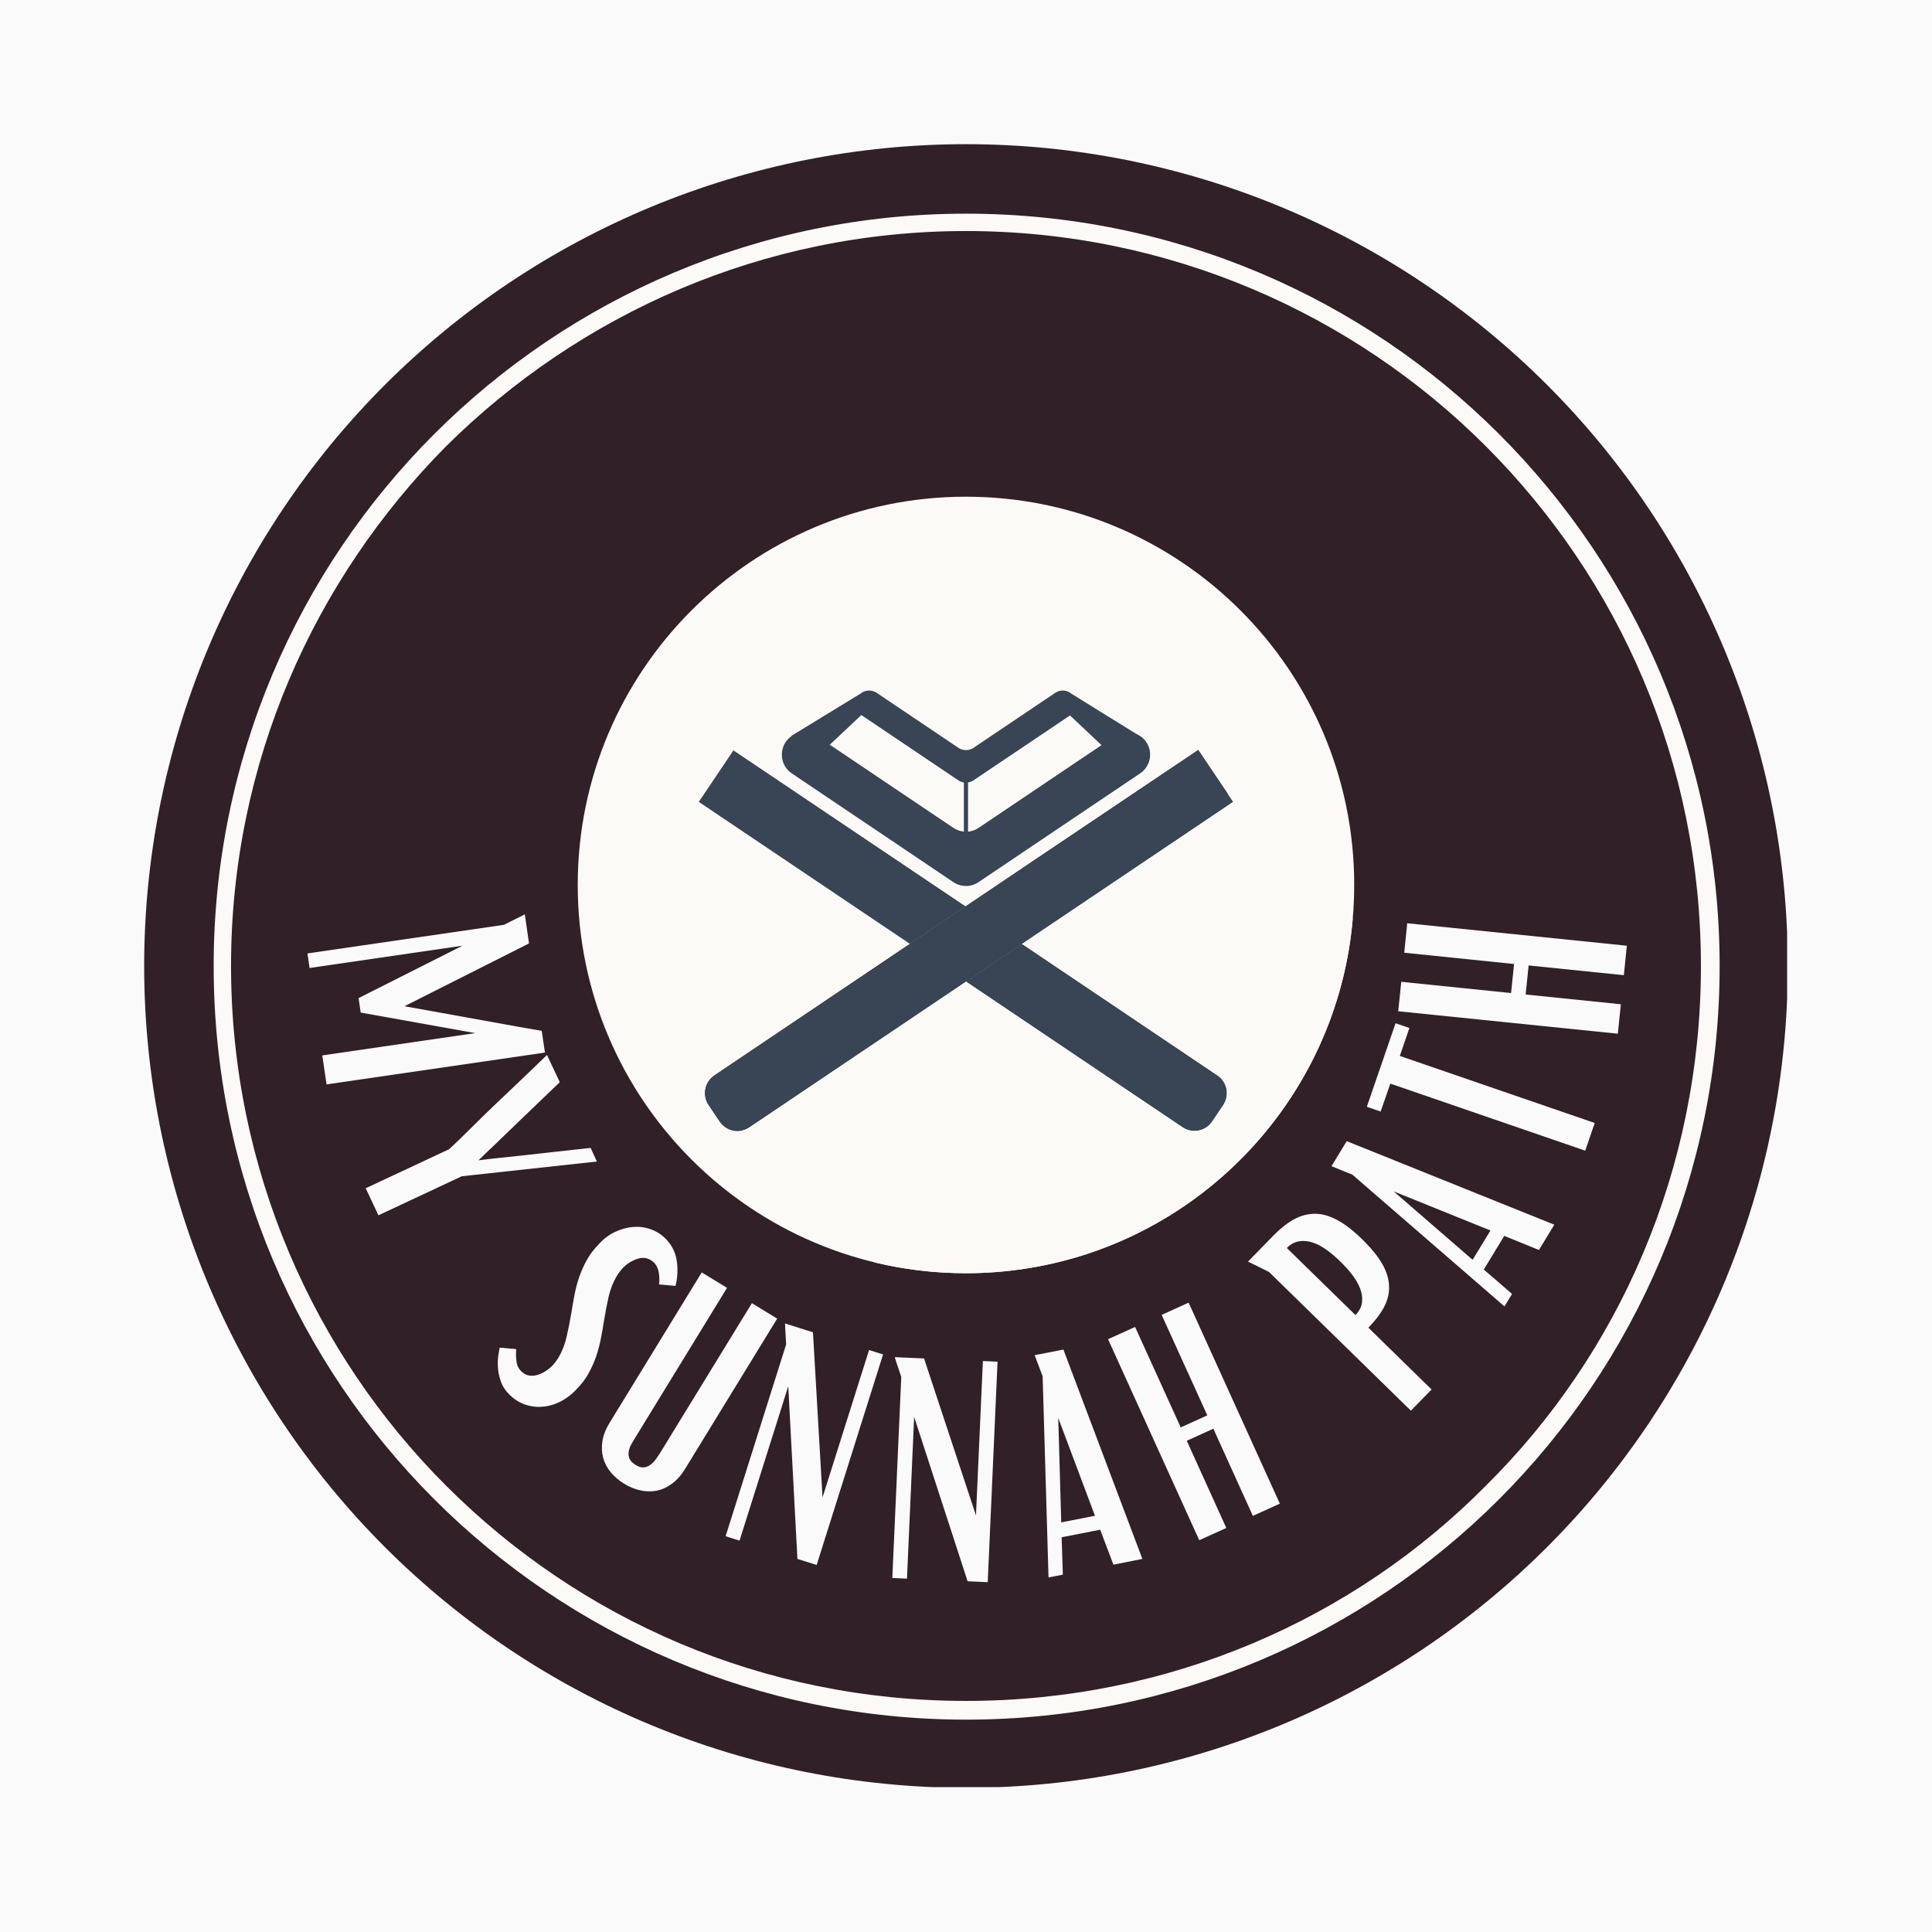 <svg version="1.0" preserveAspectRatio="xMidYMid meet" height="500" viewBox="0 0 375 375" zoomAndPan="magnify" width="500" xmlns:xlink="http://www.w3.org/1999/xlink" xmlns="http://www.w3.org/2000/svg"><defs><g></g><clipPath id="d0e24939bb"><path clip-rule="nonzero" d="M 27.984 27.984 L 346.879 27.984 L 346.879 346.879 L 27.984 346.879 Z M 27.984 27.984"></path></clipPath><clipPath id="e0653405d8"><path clip-rule="nonzero" d="M 112.129 96.41 L 262.816 96.41 L 262.816 247.098 L 112.129 247.098 Z M 112.129 96.41"></path></clipPath><clipPath id="8f882415b3"><path clip-rule="nonzero" d="M 144 153 L 262.816 153 L 262.816 247.098 L 144 247.098 Z M 144 153"></path></clipPath></defs><rect fill-opacity="1" height="450" y="-37.5" fill="#fafafa" width="450" x="-37.5"></rect><g clip-path="url(#d0e24939bb)"><path fill-rule="nonzero" fill-opacity="1" d="M 347.008 187.496 C 347.008 190.105 346.945 192.715 346.816 195.324 C 346.688 197.93 346.496 200.531 346.238 203.129 C 345.984 205.73 345.664 208.32 345.281 210.902 C 344.898 213.484 344.453 216.055 343.941 218.613 C 343.434 221.176 342.863 223.723 342.227 226.254 C 341.594 228.785 340.898 231.301 340.141 233.801 C 339.383 236.297 338.562 238.777 337.684 241.234 C 336.805 243.691 335.863 246.125 334.867 248.539 C 333.867 250.949 332.809 253.336 331.691 255.695 C 330.578 258.055 329.402 260.387 328.172 262.688 C 326.941 264.992 325.656 267.262 324.312 269.5 C 322.973 271.742 321.574 273.945 320.125 276.117 C 318.676 278.285 317.172 280.422 315.617 282.516 C 314.062 284.613 312.457 286.672 310.801 288.688 C 309.145 290.707 307.441 292.684 305.688 294.617 C 303.934 296.551 302.133 298.441 300.289 300.289 C 298.441 302.133 296.551 303.934 294.617 305.688 C 292.684 307.441 290.707 309.145 288.688 310.801 C 286.672 312.457 284.613 314.062 282.516 315.617 C 280.422 317.172 278.285 318.676 276.117 320.125 C 273.945 321.574 271.742 322.973 269.5 324.312 C 267.262 325.656 264.992 326.941 262.688 328.172 C 260.387 329.402 258.055 330.578 255.695 331.691 C 253.336 332.809 250.949 333.867 248.539 334.867 C 246.125 335.863 243.691 336.805 241.234 337.684 C 238.777 338.562 236.297 339.383 233.801 340.141 C 231.301 340.898 228.785 341.594 226.254 342.227 C 223.723 342.863 221.176 343.434 218.613 343.941 C 216.055 344.453 213.484 344.898 210.902 345.281 C 208.32 345.664 205.73 345.984 203.129 346.238 C 200.531 346.496 197.93 346.688 195.324 346.816 C 192.715 346.945 190.105 347.008 187.496 347.008 C 184.887 347.008 182.277 346.945 179.668 346.816 C 177.062 346.688 174.457 346.496 171.859 346.238 C 169.262 345.984 166.672 345.664 164.09 345.281 C 161.508 344.898 158.938 344.453 156.375 343.941 C 153.816 343.434 151.27 342.863 148.738 342.227 C 146.207 341.594 143.691 340.898 141.191 340.141 C 138.695 339.383 136.215 338.562 133.758 337.684 C 131.301 336.805 128.863 335.863 126.453 334.867 C 124.043 333.867 121.656 332.809 119.297 331.691 C 116.938 330.578 114.605 329.402 112.301 328.172 C 110 326.941 107.73 325.656 105.488 324.312 C 103.25 322.973 101.047 321.574 98.875 320.125 C 96.703 318.676 94.57 317.172 92.473 315.617 C 90.379 314.062 88.32 312.457 86.301 310.801 C 84.285 309.145 82.309 307.441 80.375 305.688 C 78.441 303.934 76.551 302.133 74.703 300.289 C 72.859 298.441 71.059 296.551 69.305 294.617 C 67.551 292.684 65.848 290.707 64.191 288.688 C 62.535 286.672 60.93 284.613 59.375 282.516 C 57.82 280.422 56.316 278.285 54.867 276.117 C 53.418 273.945 52.02 271.742 50.676 269.5 C 49.336 267.262 48.051 264.992 46.82 262.688 C 45.59 260.387 44.414 258.055 43.297 255.695 C 42.184 253.336 41.125 250.949 40.125 248.539 C 39.125 246.125 38.188 243.691 37.309 241.234 C 36.43 238.777 35.609 236.297 34.852 233.801 C 34.094 231.301 33.398 228.785 32.766 226.254 C 32.129 223.723 31.559 221.176 31.047 218.613 C 30.539 216.055 30.094 213.484 29.711 210.902 C 29.328 208.32 29.008 205.73 28.75 203.129 C 28.496 200.531 28.305 197.93 28.176 195.324 C 28.047 192.715 27.984 190.105 27.984 187.496 C 27.984 184.887 28.047 182.277 28.176 179.668 C 28.305 177.062 28.496 174.457 28.75 171.859 C 29.008 169.262 29.328 166.672 29.711 164.09 C 30.094 161.508 30.539 158.938 31.047 156.375 C 31.559 153.816 32.129 151.27 32.766 148.738 C 33.398 146.207 34.094 143.691 34.852 141.191 C 35.609 138.695 36.43 136.215 37.309 133.758 C 38.188 131.301 39.125 128.863 40.125 126.453 C 41.125 124.043 42.184 121.656 43.297 119.297 C 44.414 116.938 45.59 114.605 46.82 112.301 C 48.051 110 49.336 107.73 50.676 105.488 C 52.02 103.25 53.418 101.047 54.867 98.875 C 56.316 96.703 57.82 94.57 59.375 92.473 C 60.93 90.379 62.535 88.32 64.191 86.301 C 65.848 84.285 67.551 82.309 69.305 80.375 C 71.059 78.441 72.859 76.551 74.703 74.703 C 76.551 72.859 78.441 71.059 80.375 69.305 C 82.309 67.551 84.285 65.848 86.301 64.191 C 88.32 62.535 90.379 60.93 92.473 59.375 C 94.57 57.82 96.703 56.316 98.875 54.867 C 101.047 53.414 103.25 52.02 105.488 50.676 C 107.73 49.336 110 48.051 112.301 46.82 C 114.605 45.59 116.938 44.414 119.297 43.297 C 121.656 42.184 124.043 41.125 126.453 40.125 C 128.863 39.125 131.301 38.188 133.758 37.309 C 136.215 36.43 138.695 35.609 141.191 34.852 C 143.691 34.094 146.207 33.398 148.738 32.766 C 151.27 32.129 153.816 31.559 156.375 31.047 C 158.938 30.539 161.508 30.094 164.09 29.711 C 166.672 29.328 169.262 29.008 171.859 28.75 C 174.457 28.496 177.062 28.305 179.668 28.176 C 182.277 28.047 184.887 27.984 187.496 27.984 C 190.105 27.984 192.715 28.047 195.324 28.176 C 197.93 28.305 200.531 28.496 203.129 28.75 C 205.73 29.008 208.32 29.328 210.902 29.711 C 213.484 30.094 216.055 30.539 218.613 31.047 C 221.176 31.559 223.723 32.129 226.254 32.766 C 228.785 33.398 231.301 34.094 233.801 34.852 C 236.297 35.609 238.777 36.43 241.234 37.309 C 243.691 38.188 246.125 39.125 248.539 40.125 C 250.949 41.125 253.336 42.184 255.695 43.297 C 258.055 44.414 260.387 45.59 262.688 46.82 C 264.992 48.051 267.262 49.336 269.5 50.676 C 271.742 52.02 273.945 53.414 276.117 54.867 C 278.285 56.316 280.422 57.82 282.516 59.375 C 284.613 60.93 286.672 62.535 288.688 64.191 C 290.707 65.848 292.684 67.551 294.617 69.305 C 296.551 71.059 298.441 72.859 300.289 74.703 C 302.133 76.551 303.934 78.441 305.688 80.375 C 307.441 82.309 309.145 84.285 310.801 86.301 C 312.457 88.32 314.062 90.379 315.617 92.473 C 317.172 94.57 318.676 96.703 320.125 98.875 C 321.574 101.047 322.973 103.25 324.312 105.488 C 325.656 107.73 326.941 110 328.172 112.301 C 329.402 114.605 330.578 116.938 331.691 119.297 C 332.809 121.656 333.867 124.043 334.867 126.453 C 335.863 128.863 336.805 131.301 337.684 133.758 C 338.562 136.215 339.383 138.695 340.141 141.191 C 340.898 143.691 341.594 146.207 342.227 148.738 C 342.863 151.27 343.434 153.816 343.941 156.375 C 344.453 158.938 344.898 161.508 345.281 164.09 C 345.664 166.672 345.984 169.262 346.238 171.859 C 346.496 174.457 346.688 177.062 346.816 179.668 C 346.945 182.277 347.008 184.887 347.008 187.496 Z M 347.008 187.496" fill="#322029"></path></g><path fill-rule="nonzero" fill-opacity="1" d="M 187.496 41.473 C 227.957 41.473 264.527 57.812 290.984 84.266 C 317.441 110.723 333.781 147.293 333.781 187.496 C 333.781 227.957 317.441 264.527 290.984 290.984 C 264.527 317.441 227.957 333.781 187.496 333.781 C 147.293 333.781 110.723 317.441 84.266 290.984 C 57.812 264.527 41.473 227.957 41.473 187.496 C 41.473 147.293 57.812 110.723 84.266 84.266 C 110.723 57.812 147.293 41.473 187.496 41.473 Z M 288.391 86.602 C 262.715 60.922 226.922 44.844 187.496 44.844 C 148.07 44.844 112.539 60.922 86.602 86.602 C 60.922 112.539 44.844 148.07 44.844 187.496 C 44.844 226.922 60.922 262.715 86.602 288.391 C 112.539 314.328 148.07 330.148 187.496 330.148 C 226.922 330.148 262.715 314.328 288.391 288.391 C 314.328 262.715 330.148 226.922 330.148 187.496 C 330.148 148.07 314.328 112.539 288.391 86.602 Z M 288.391 86.602" fill="#fbfaf7"></path><g clip-path="url(#e0653405d8)"><path fill-rule="nonzero" fill-opacity="1" d="M 187.492 96.41 C 145.879 96.41 112.137 130.156 112.137 171.77 C 112.137 213.383 145.879 247.125 187.492 247.125 C 195.172 247.125 202.582 245.973 209.562 243.84 C 237.355 235.348 258.316 211.219 262.203 181.703 C 262.633 178.453 262.852 175.133 262.852 171.77 C 262.852 130.156 229.109 96.41 187.492 96.41 Z M 198.371 183.207 L 187.492 190.527 L 145.457 218.809 C 143.555 220.086 140.977 219.586 139.699 217.684 L 137.551 214.492 C 136.277 212.59 136.773 210.012 138.68 208.734 L 176.613 183.207 L 187.492 175.883 L 232.566 145.559 L 239.348 155.633 Z M 198.371 183.207" fill="#fbfaf7"></path></g><path fill-rule="nonzero" fill-opacity="1" d="M 187.363 175.805 L 142.461 145.594 L 142.418 145.566 L 142.398 145.594 L 142.355 145.652 L 135.637 155.641 L 176.613 183.207 L 187.492 175.883 Z M 187.363 175.805" fill="#384554"></path><path fill-rule="nonzero" fill-opacity="1" d="M 236.309 208.727 L 198.371 183.207 L 187.492 190.527 L 229.527 218.809 C 231.43 220.086 234.008 219.586 235.285 217.684 L 237.434 214.492 C 238.711 212.582 238.203 210.004 236.309 208.727 Z M 236.309 208.727" fill="#384554"></path><path fill-rule="nonzero" fill-opacity="1" d="M 223.141 145.566 C 223.508 147.262 222.836 149.086 221.305 150.109 L 214.734 154.531 L 202.93 162.473 L 195.312 167.602 L 189.93 171.227 C 188.453 172.215 186.531 172.215 185.055 171.227 L 179.672 167.602 L 172.055 162.473 L 159.523 154.043 L 153.68 150.109 C 152.43 149.262 151.75 147.891 151.75 146.484 C 151.75 146.188 151.773 145.891 151.844 145.594 C 148.656 145.594 145.469 145.594 142.277 145.594 C 157.281 155.676 172.289 165.766 187.293 175.848 C 202.379 165.758 217.477 155.656 232.566 145.566 C 229.422 145.566 226.285 145.566 223.141 145.566 Z M 223.141 145.566" fill="#fbfaf7"></path><path fill-rule="nonzero" fill-opacity="1" d="M 187.09 161.414 L 187.09 151.875 C 186.723 151.812 186.355 151.684 186.035 151.465 L 182.809 149.297 L 167.25 138.82 C 167.23 138.812 167.215 138.797 167.188 138.777 C 165.145 140.699 163.098 142.621 161.062 144.555 L 185.055 160.699 C 185.676 161.109 186.375 161.355 187.09 161.414 Z M 187.09 161.414" fill="#fbfaf7"></path><path fill-rule="nonzero" fill-opacity="1" d="M 213.816 144.625 C 211.773 142.699 209.738 140.777 207.691 138.855 L 192.176 149.289 L 188.953 151.457 C 188.629 151.676 188.27 151.812 187.895 151.867 L 187.895 161.414 C 188.609 161.348 189.309 161.109 189.93 160.691 Z M 213.816 144.625" fill="#fbfaf7"></path><path fill-rule="nonzero" fill-opacity="1" d="M 232.566 145.566 L 187.492 175.883 L 176.613 183.207 L 138.68 208.727 C 136.773 210.004 136.277 212.582 137.551 214.484 L 139.699 217.676 C 140.977 219.578 143.555 220.078 145.457 218.801 L 187.492 190.52 L 198.371 183.207 L 239.348 155.641 Z M 232.566 145.566" fill="#384554"></path><path fill-rule="nonzero" fill-opacity="1" d="M 153.68 150.109 L 159.523 154.043 L 172.055 162.473 L 179.672 167.602 L 185.055 171.227 C 186.531 172.215 188.453 172.215 189.93 171.227 L 195.312 167.602 L 202.93 162.473 L 214.734 154.531 L 221.305 150.109 C 222.836 149.078 223.5 147.262 223.141 145.566 C 223.027 145.043 222.816 144.527 222.492 144.047 C 222.004 143.32 221.332 142.789 220.578 142.465 C 218.633 141.258 216.684 140.055 214.734 138.848 C 214.445 138.664 214.148 138.488 213.859 138.305 C 211.887 137.082 209.922 135.859 207.945 134.637 C 207.074 133.91 205.797 133.816 204.816 134.48 L 199.129 138.305 L 188.953 145.156 C 188.609 145.383 188.234 145.523 187.852 145.574 C 187.613 145.609 187.371 145.609 187.133 145.574 C 186.75 145.523 186.375 145.383 186.035 145.156 L 175.855 138.305 L 170.168 134.48 C 169.414 133.973 168.5 133.91 167.719 134.227 C 167.719 134.227 167.711 134.219 167.711 134.207 C 167.676 134.227 167.641 134.254 167.605 134.27 C 167.422 134.348 167.258 134.453 167.102 134.586 C 165.074 135.824 163.055 137.066 161.027 138.297 C 160.531 138.602 160.023 138.91 159.523 139.215 C 157.551 140.422 155.574 141.637 153.602 142.84 C 153.609 142.859 153.617 142.875 153.629 142.883 C 153.191 143.18 152.805 143.566 152.5 144.027 C 152.176 144.508 151.957 145.035 151.855 145.566 C 151.793 145.863 151.758 146.16 151.758 146.457 C 151.75 147.891 152.422 149.27 153.68 150.109 Z M 187.895 151.875 C 188.262 151.812 188.629 151.684 188.953 151.465 L 192.176 149.297 L 197.699 145.586 L 207.684 138.867 C 209.73 140.789 211.773 142.711 213.809 144.633 L 212.402 145.574 L 189.93 160.699 C 189.309 161.117 188.609 161.355 187.895 161.426 Z M 167.188 138.785 C 167.203 138.805 167.223 138.812 167.25 138.832 L 177.297 145.594 L 182.809 149.305 L 186.035 151.473 C 186.355 151.691 186.715 151.832 187.09 151.883 L 187.09 161.414 C 186.375 161.348 185.676 161.109 185.055 160.691 L 162.602 145.586 L 161.062 144.555 C 163.105 142.633 165.152 140.707 167.188 138.785 Z M 167.188 138.785" fill="#384554"></path><g clip-path="url(#8f882415b3)"><path fill-rule="nonzero" fill-opacity="1" d="M 262.57 178.312 C 262.473 179.449 262.352 180.586 262.203 181.711 C 258.316 211.227 237.355 235.348 209.562 243.852 C 202.582 245.98 195.172 247.137 187.492 247.137 C 181.367 247.137 175.418 246.402 169.723 245.031 L 144.105 219.414 C 144.574 219.301 145.039 219.105 145.469 218.82 L 187.5 190.535 L 229.535 218.82 C 231.441 220.094 234.02 219.598 235.293 217.691 L 237.441 214.504 C 238.719 212.598 238.219 210.02 236.316 208.746 L 198.371 183.207 L 239.348 155.641 L 238.203 153.945 Z M 262.57 178.312" fill="#fbfaf7"></path></g><g fill-opacity="1" fill="#fafafa"><g transform="translate(59.133, 181.323)"><g><path d="M 38.656 -1.812 L 42.734 -3.844 L 43.547 1.797 L 19.375 13.984 L 41.531 17.984 L 46.016 18.766 L 46.641 22.984 L 4.25 29.156 L 3.422 23.531 L 33.109 19.203 L 10.875 15.219 L 10.469 12.406 L 30.641 2.234 L 0.953 6.562 L 0.547 3.734 Z M 38.656 -1.812"></path></g></g></g><g fill-opacity="1" fill="#fafafa"><g transform="translate(66.874, 221.857)"><g><path d="M 20.297 1.203 C 20.609 0.93 21.223 0.352 22.141 -0.531 C 23.055 -1.414 24.117 -2.461 25.328 -3.672 C 26.547 -4.879 27.867 -6.164 29.297 -7.531 C 30.734 -8.895 32.102 -10.195 33.406 -11.438 C 34.719 -12.688 35.898 -13.816 36.953 -14.828 C 38.004 -15.848 38.785 -16.602 39.297 -17.094 L 41.781 -11.797 C 41.508 -11.547 40.973 -11.035 40.172 -10.266 C 39.379 -9.492 38.445 -8.598 37.375 -7.578 C 36.312 -6.555 35.172 -5.461 33.953 -4.297 C 32.734 -3.141 31.594 -2.039 30.531 -1 C 29.469 0.039 28.52 0.945 27.688 1.719 C 26.863 2.5 26.301 3.047 26 3.359 C 27.281 3.191 28.578 3.039 29.891 2.906 C 31.203 2.77 32.68 2.613 34.328 2.438 C 35.984 2.258 37.883 2.047 40.031 1.797 C 42.188 1.547 44.766 1.266 47.766 0.953 L 48.984 3.594 L 22.766 6.453 L 6.578 14.031 L 4.109 8.781 Z M 20.297 1.203"></path></g></g></g><g fill-opacity="1" fill="#fafafa"><g transform="translate(81.396, 249.872)"><g></g></g></g><g fill-opacity="1" fill="#fafafa"><g transform="translate(91.991, 264.06)"><g><path d="M 6.984 6.734 C 6.16 5.941 5.578 5.066 5.234 4.109 C 4.898 3.148 4.707 2.227 4.656 1.344 C 4.602 0.469 4.629 -0.312 4.734 -1 C 4.848 -1.688 4.941 -2.18 5.016 -2.484 L 8.203 -2.203 C 8.141 -1.555 8.148 -0.812 8.234 0.031 C 8.316 0.883 8.641 1.582 9.203 2.125 C 9.641 2.539 10.109 2.801 10.609 2.906 C 11.109 3.008 11.625 2.992 12.156 2.859 C 12.695 2.723 13.238 2.488 13.781 2.156 C 14.32 1.82 14.812 1.43 15.25 0.984 C 15.469 0.754 15.672 0.508 15.859 0.25 C 16.047 0 16.227 -0.266 16.406 -0.547 C 17.125 -1.754 17.648 -3.098 17.984 -4.578 C 18.328 -6.066 18.641 -7.641 18.922 -9.297 C 19.098 -10.441 19.301 -11.602 19.531 -12.781 C 19.758 -13.957 20.062 -15.098 20.438 -16.203 C 20.82 -17.305 21.301 -18.379 21.875 -19.422 C 22.445 -20.473 23.172 -21.453 24.047 -22.359 C 25.023 -23.484 26.102 -24.328 27.281 -24.891 C 28.457 -25.461 29.629 -25.801 30.797 -25.906 C 31.961 -26.008 33.094 -25.875 34.188 -25.5 C 35.289 -25.133 36.25 -24.555 37.062 -23.766 C 38.32 -22.555 39.082 -21.125 39.344 -19.469 C 39.613 -17.812 39.539 -16.145 39.125 -14.469 L 35.938 -14.75 C 36.031 -15.477 36.008 -16.242 35.875 -17.047 C 35.75 -17.859 35.438 -18.508 34.938 -19 C 34.051 -19.844 33.039 -20.098 31.906 -19.766 C 30.77 -19.441 29.758 -18.828 28.875 -17.922 C 28.664 -17.691 28.461 -17.445 28.266 -17.188 C 28.078 -16.938 27.898 -16.676 27.734 -16.406 C 27.016 -15.195 26.484 -13.848 26.141 -12.359 C 25.805 -10.867 25.504 -9.297 25.234 -7.641 C 25.055 -6.504 24.852 -5.348 24.625 -4.172 C 24.395 -2.992 24.086 -1.848 23.703 -0.734 C 23.316 0.367 22.836 1.441 22.266 2.484 C 21.691 3.523 20.953 4.516 20.047 5.453 C 19.035 6.555 17.945 7.398 16.781 7.984 C 15.625 8.566 14.453 8.898 13.266 8.984 C 12.086 9.078 10.957 8.93 9.875 8.547 C 8.801 8.16 7.836 7.555 6.984 6.734 Z M 6.984 6.734"></path></g></g></g><g fill-opacity="1" fill="#fafafa"><g transform="translate(111.803, 282.27)"><g><path d="M 9.344 5.719 C 8.332 5.102 7.473 4.367 6.766 3.516 C 6.055 2.672 5.562 1.742 5.281 0.734 C 5 -0.266 4.945 -1.348 5.125 -2.516 C 5.301 -3.68 5.758 -4.867 6.5 -6.078 L 24.406 -35.297 L 29.312 -32.297 L 11.406 -3.078 C 11.195 -2.742 10.973 -2.363 10.734 -1.938 C 10.492 -1.508 10.328 -1.051 10.234 -0.562 C 10.148 -0.082 10.195 0.379 10.375 0.828 C 10.562 1.285 10.961 1.703 11.578 2.078 C 12.18 2.453 12.719 2.609 13.188 2.547 C 13.656 2.492 14.082 2.316 14.469 2.016 C 14.863 1.723 15.203 1.379 15.484 0.984 C 15.773 0.586 16.023 0.223 16.234 -0.109 L 34.141 -29.328 L 39.047 -26.328 L 21.141 2.891 C 20.398 4.098 19.551 5.047 18.594 5.734 C 17.645 6.43 16.656 6.879 15.625 7.078 C 14.594 7.273 13.535 7.25 12.453 7 C 11.379 6.758 10.344 6.332 9.344 5.719 Z M 9.344 5.719"></path></g></g></g><g fill-opacity="1" fill="#fafafa"><g transform="translate(137.232, 297.038)"><g><path d="M 15.359 -36.094 C 15.297 -37.32 15.238 -38.297 15.188 -39.016 C 15.145 -39.734 15.129 -40.113 15.141 -40.156 L 20.562 -38.438 L 22.422 -6.391 L 31.453 -35 L 34.172 -34.141 L 21.281 6.719 L 17.547 5.547 L 15.766 -27.969 L 6.312 2 L 3.609 1.141 Z M 15.359 -36.094"></path></g></g></g><g fill-opacity="1" fill="#fafafa"><g transform="translate(169.42, 306.114)"><g><path d="M 5.516 -38.844 C 5.141 -40 4.832 -40.914 4.594 -41.594 C 4.363 -42.281 4.254 -42.645 4.266 -42.688 L 9.938 -42.438 L 20.016 -11.969 L 21.359 -41.938 L 24.203 -41.812 L 22.297 0.984 L 18.391 0.812 L 8.016 -31.094 L 6.625 0.297 L 3.781 0.172 Z M 5.516 -38.844"></path></g></g></g><g fill-opacity="1" fill="#fafafa"><g transform="translate(202.344, 306.415)"><g><path d="M 0.031 -39.266 L -1.516 -43.375 L 4.062 -44.469 L 19.391 -3.828 L 13.766 -2.719 L 11.203 -9.5 L 3.719 -8.031 L 3.953 -0.781 L 1.172 -0.234 Z M 10.188 -12.203 L 3.062 -31.188 L 3.641 -10.922 Z M 10.188 -12.203"></path></g></g></g><g fill-opacity="1" fill="#fafafa"><g transform="translate(229.821, 300.295)"><g><path d="M -14.75 -40.359 L -9.5 -42.734 L -0.641 -23.234 L 4.516 -25.578 L -4.344 -45.078 L 0.891 -47.453 L 18.594 -8.438 L 13.359 -6.062 L 5.688 -22.984 L 0.531 -20.641 L 8.203 -3.719 L 2.953 -1.344 Z M -14.75 -40.359"></path></g></g></g><g fill-opacity="1" fill="#fafafa"><g transform="translate(256.528, 286.937)"><g></g></g></g><g fill-opacity="1" fill="#fafafa"><g transform="translate(271.211, 276.515)"><g><path d="M -24.891 -29.625 L -28.969 -31.641 L -23.969 -36.766 C -22.645 -38.117 -21.328 -39.148 -20.016 -39.859 C -18.711 -40.566 -17.367 -40.922 -15.984 -40.922 C -14.609 -40.93 -13.16 -40.523 -11.641 -39.703 C -10.129 -38.891 -8.516 -37.641 -6.797 -35.953 C -5.047 -34.242 -3.75 -32.648 -2.906 -31.172 C -2.07 -29.691 -1.633 -28.254 -1.594 -26.859 C -1.551 -25.461 -1.879 -24.109 -2.578 -22.797 C -3.273 -21.492 -4.285 -20.164 -5.609 -18.812 L 6.656 -6.812 L 2.641 -2.703 Z M -8.109 -21.25 C -7.379 -22.031 -6.957 -22.859 -6.844 -23.734 C -6.738 -24.617 -6.859 -25.504 -7.203 -26.391 C -7.547 -27.285 -8.055 -28.176 -8.734 -29.062 C -9.41 -29.945 -10.176 -30.801 -11.031 -31.625 C -11.844 -32.426 -12.695 -33.16 -13.594 -33.828 C -14.5 -34.492 -15.398 -34.984 -16.297 -35.297 C -17.191 -35.617 -18.082 -35.719 -18.969 -35.594 C -19.863 -35.477 -20.688 -35.039 -21.438 -34.281 Z M -8.109 -21.25"></path></g></g></g><g fill-opacity="1" fill="#fafafa"><g transform="translate(291.394, 254.589)"><g><path d="M -28.891 -26.578 L -32.953 -28.234 L -30 -33.094 L 10.297 -16.875 L 7.312 -11.969 L 0.578 -14.703 L -3.391 -8.172 L 2.094 -3.438 L 0.625 -1.016 Z M -2.094 -15.75 L -20.891 -23.344 L -5.562 -10.062 Z M -2.094 -15.75"></path></g></g></g><g fill-opacity="1" fill="#fafafa"><g transform="translate(305.237, 230.455)"><g><path d="M -35.375 -20.125 L -37.25 -14.703 L -39.938 -15.625 L -34.359 -31.844 L -31.672 -30.922 L -33.531 -25.5 L 4.297 -12.484 L 2.453 -7.109 Z M -35.375 -20.125"></path></g></g></g><g fill-opacity="1" fill="#fafafa"><g transform="translate(313.689, 203.877)"><g><path d="M -42.297 -7.594 L -41.703 -13.312 L -20.391 -11.125 L -19.812 -16.766 L -41.125 -18.953 L -40.547 -24.672 L 2.078 -20.312 L 1.5 -14.594 L -16.984 -16.484 L -17.562 -10.844 L 0.922 -8.953 L 0.328 -3.234 Z M -42.297 -7.594"></path></g></g></g></svg>